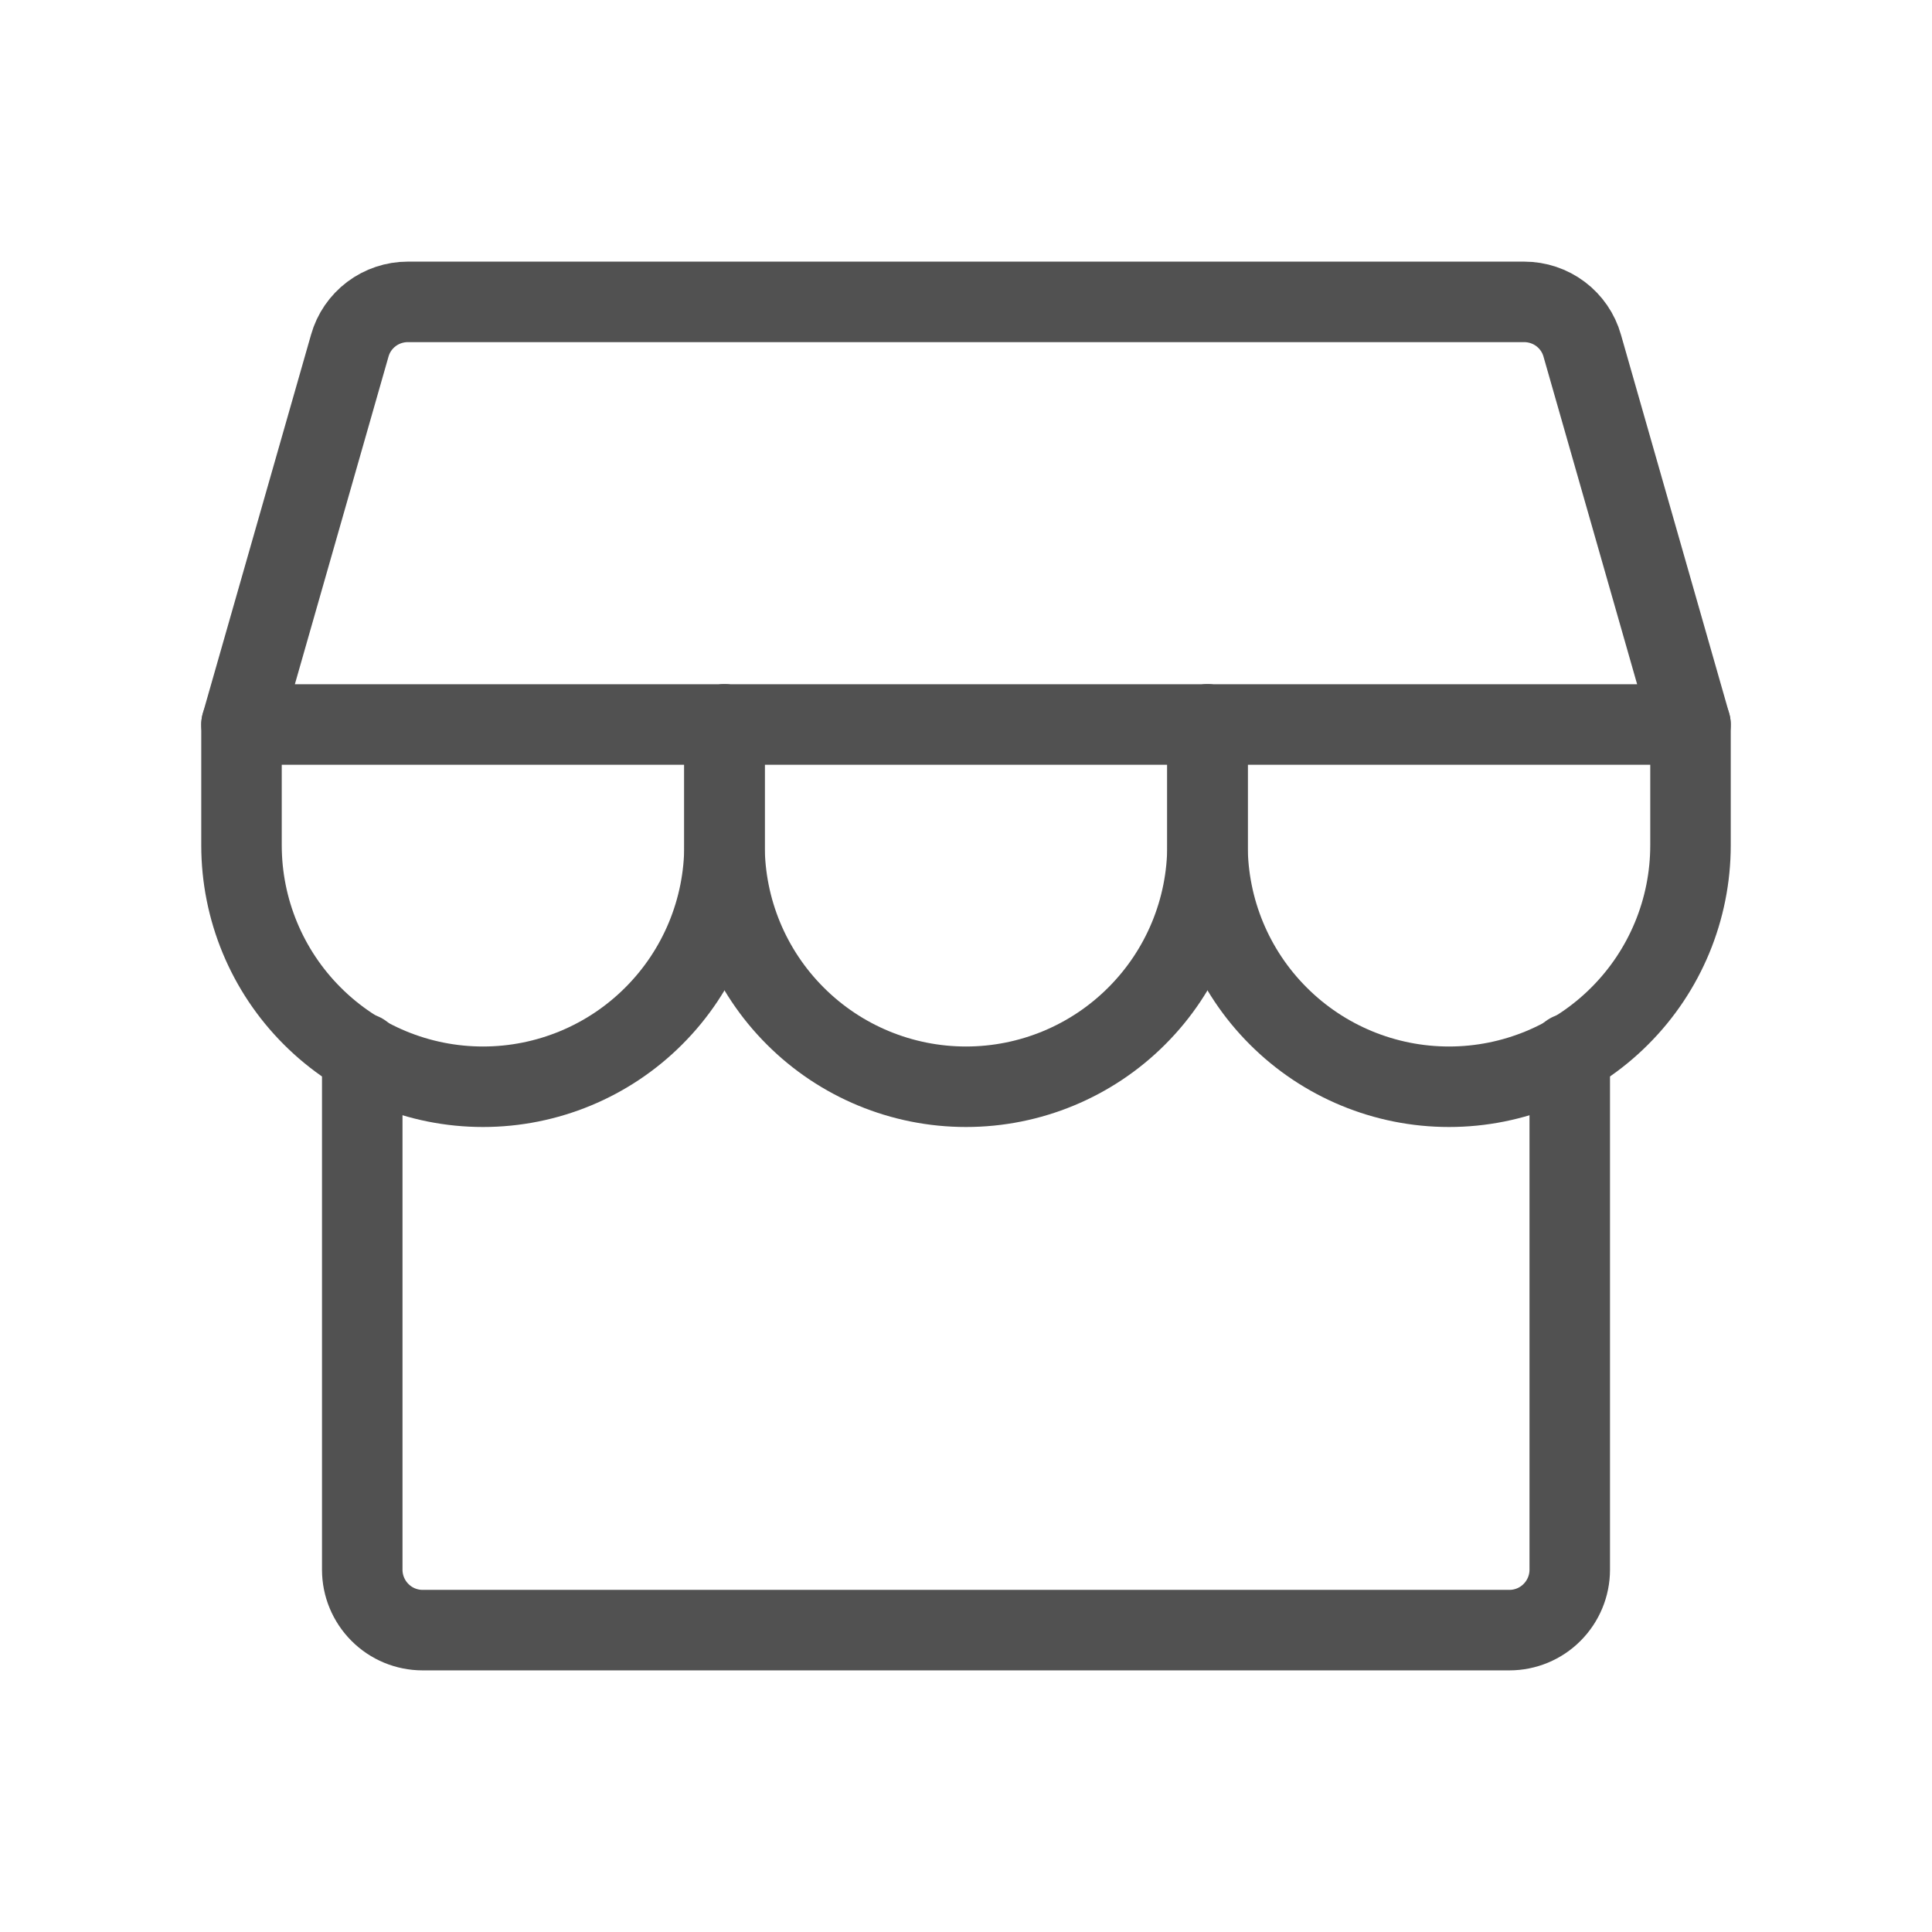 <svg width="40" height="40" viewBox="0 0 24 24" fill="none" xmlns="http://www.w3.org/2000/svg"><path d="M4.5 13.086V19.5C4.5 19.698 4.579 19.889 4.72 20.03C4.86 20.171 5.051 20.25 5.25 20.25H18.75C18.949 20.25 19.14 20.171 19.28 20.03C19.421 19.889 19.5 19.698 19.5 19.5V13.086" stroke="#515151" stroke-linecap="round" stroke-linejoin="round" stroke-width="1"></path><path d="M5.066 3.75H18.934C19.097 3.75 19.256 3.803 19.386 3.901C19.516 3.999 19.611 4.137 19.655 4.294L21 9H3L4.345 4.294C4.389 4.137 4.484 3.999 4.614 3.901C4.744 3.803 4.903 3.75 5.066 3.75Z" stroke="#515151" stroke-linecap="round" stroke-linejoin="round" stroke-width="1"></path><path d="M9 9V10.5C9 11.296 8.684 12.059 8.121 12.621C7.559 13.184 6.796 13.5 6 13.5C5.204 13.5 4.441 13.184 3.879 12.621C3.316 12.059 3 11.296 3 10.5V9" stroke="#515151" stroke-linecap="round" stroke-linejoin="round" stroke-width="1"></path><path d="M15 9V10.5C15 11.296 14.684 12.059 14.121 12.621C13.559 13.184 12.796 13.5 12 13.5C11.204 13.5 10.441 13.184 9.879 12.621C9.316 12.059 9 11.296 9 10.5V9" stroke="#515151" stroke-linecap="round" stroke-linejoin="round" stroke-width="1"></path><path d="M21 9V10.5C21 11.296 20.684 12.059 20.121 12.621C19.559 13.184 18.796 13.5 18 13.5C17.204 13.5 16.441 13.184 15.879 12.621C15.316 12.059 15 11.296 15 10.5V9" stroke="#515151" stroke-linecap="round" stroke-linejoin="round" stroke-width="1"></path></svg>
